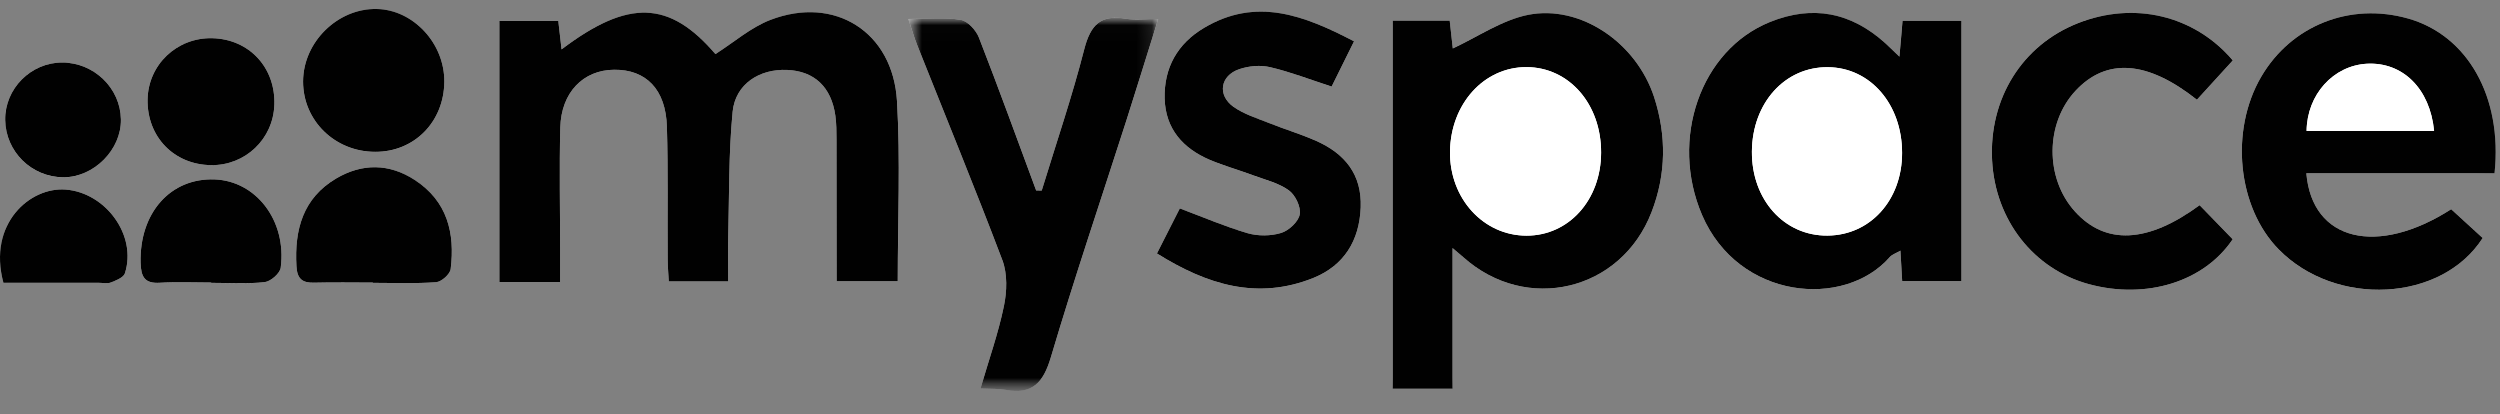 <?xml version="1.0" encoding="UTF-8"?> <svg xmlns="http://www.w3.org/2000/svg" xmlns:xlink="http://www.w3.org/1999/xlink" width="163px" height="27px" viewBox="0 0 163 27" version="1.1"><rect x="0" y="0" width="163" height="27" fill="#808080" stroke="none"/><title>5C58F809-679A-429E-90A3-1C5EB8924480</title><defs><polygon id="path-1" points="0 0.441 162.719 0.441 162.719 25.342 0 25.342"></polygon><polygon id="path-3" points="0.613 0.011 16.909 0.011 16.909 24.342 0.613 24.342"></polygon></defs><g id="MM-Main" stroke="none" stroke-width="1" fill="none" fill-rule="evenodd"><g id="Projects" transform="translate(-927, -2126)"><g id="Group-37" transform="translate(927, 2126)"><g id="Group-3" transform="translate(0, 0.144)"><mask id="mask-2" fill="white"><use xlink:href="#path-1"></use></mask><g id="Clip-2"></g><path d="M0.223,18.295 L6.435,18.295 C6.7,18.295 6.994,18.366 7.224,18.276 C7.562,18.143 8.056,17.951 8.143,17.677 C8.944,15.202 6.887,12.414 4.276,12.216 C1.983,12.04 -0.815,14.397 0.223,18.295 L0.223,18.295 Z M4.069,3.931 C2.016,3.924 0.307,5.642 0.34,7.681 C0.37,9.745 2.054,11.402 4.124,11.418 C6.112,11.427 7.915,9.618 7.883,7.64 C7.851,5.609 6.141,3.946 4.069,3.931 L4.069,3.931 Z M13.771,18.276 L13.771,18.298 C14.933,18.298 16.109,18.382 17.257,18.252 C17.65,18.208 18.26,17.674 18.304,17.305 C18.699,14.258 16.711,11.661 14.002,11.554 C11.1,11.441 9.087,13.754 9.166,16.993 C9.195,17.913 9.429,18.357 10.435,18.295 C11.542,18.224 12.657,18.276 13.771,18.276 L13.771,18.276 Z M13.848,2.347 C11.541,2.289 9.656,4.071 9.622,6.349 C9.584,8.775 11.339,10.592 13.752,10.622 C15.988,10.657 17.815,8.924 17.888,6.691 C17.972,4.259 16.245,2.409 13.848,2.347 L13.848,2.347 Z M24.308,18.279 L24.308,18.298 C25.686,18.298 27.061,18.357 28.429,18.256 C28.778,18.233 29.342,17.734 29.384,17.4 C29.673,15.056 29.172,12.97 27.032,11.589 C25.359,10.502 23.612,10.499 21.927,11.486 C19.757,12.767 19.194,14.828 19.331,17.209 C19.372,18.048 19.72,18.311 20.5,18.289 C21.772,18.254 23.039,18.279 24.308,18.279 L24.308,18.279 Z M28.969,5.191 C28.991,2.688 26.956,0.497 24.567,0.442 C22.012,0.388 19.762,2.603 19.76,5.173 C19.757,7.727 21.841,9.756 24.464,9.759 C27.015,9.764 28.944,7.806 28.969,5.191 L28.969,5.191 Z M143.237,6.36 C144.066,5.457 144.834,4.621 145.582,3.795 C143.065,0.838 139.125,-0.067 135.479,1.365 C131.85,2.796 129.675,6.279 129.884,10.315 C130.089,14.215 132.598,17.413 136.216,18.387 C139.957,19.396 143.714,18.224 145.571,15.455 C144.859,14.715 144.129,13.971 143.415,13.234 C140.027,15.724 137.272,15.848 135.284,13.641 C133.328,11.482 133.347,7.891 135.324,5.775 C137.329,3.626 139.986,3.783 143.237,6.36 L143.237,6.36 Z M75.431,16.382 C78.712,18.433 82.005,19.44 85.632,17.978 C87.63,17.171 88.632,15.549 88.718,13.377 C88.8,11.226 87.683,9.879 85.836,9.049 C84.824,8.6 83.754,8.284 82.724,7.872 C81.935,7.56 81.1,7.297 80.424,6.819 C79.356,6.056 79.556,4.788 80.796,4.367 C81.419,4.156 82.179,4.088 82.817,4.237 C84.132,4.544 85.409,5.042 86.823,5.503 C87.284,4.567 87.771,3.597 88.284,2.552 C85.025,0.846 81.9,-0.336 78.51,1.67 C76.774,2.693 75.881,4.27 75.936,6.292 C75.995,8.265 77.131,9.528 78.868,10.275 C79.795,10.665 80.769,10.936 81.709,11.291 C82.504,11.582 83.367,11.79 84.032,12.271 C84.457,12.575 84.829,13.355 84.744,13.831 C84.661,14.31 84.032,14.89 83.535,15.043 C82.859,15.251 82.025,15.257 81.344,15.061 C79.887,14.638 78.491,14.031 76.925,13.447 C76.492,14.302 76.016,15.227 75.431,16.382 L75.431,16.382 Z M67.92,12.281 C67.798,12.278 67.681,12.276 67.559,12.271 C66.323,8.948 65.118,5.614 63.827,2.309 C63.638,1.828 63.09,1.228 62.634,1.15 C61.571,0.973 60.464,1.093 59.221,1.093 C59.457,1.803 59.605,2.303 59.796,2.782 C61.658,7.461 63.572,12.116 65.355,16.824 C65.693,17.717 65.656,18.864 65.455,19.821 C65.086,21.606 64.468,23.331 63.927,25.187 C64.635,25.217 65.118,25.192 65.582,25.274 C67.318,25.59 68.02,24.799 68.514,23.155 C70.049,17.978 71.788,12.859 73.44,7.714 C74.129,5.565 74.79,3.406 75.517,1.093 C74.674,1.093 74.028,1.186 73.412,1.076 C71.778,0.787 71.108,1.47 70.701,3.043 C69.903,6.159 68.858,9.208 67.92,12.281 L67.92,12.281 Z M159.817,13.497 C155.007,16.581 150.749,15.591 150.372,11.155 L162.645,11.155 C163.169,6.155 160.878,2.157 157.015,1.066 C153.215,-0.005 149.39,1.511 147.43,4.861 C145.379,8.373 145.881,13.377 148.569,16.116 C152.284,19.9 159.188,19.561 161.87,15.374 C161.225,14.783 160.57,14.183 159.817,13.497 L159.817,13.497 Z M124.022,18.181 L127.887,18.181 L127.887,1.217 L124.044,1.217 C123.982,2.004 123.921,2.66 123.841,3.55 C123.411,3.143 123.165,2.891 122.905,2.656 C120.675,0.664 118.182,0.166 115.381,1.299 C110.872,3.122 108.855,8.937 110.973,13.87 C113.346,19.396 120.244,20.014 123.216,16.618 C123.36,16.455 123.61,16.374 123.908,16.198 C123.952,16.931 123.986,17.506 124.022,18.181 L124.022,18.181 Z M94.705,25.194 L94.705,16.028 C95.1,16.361 95.257,16.488 95.412,16.627 C99.524,20.307 105.697,18.839 107.681,13.684 C108.637,11.218 108.66,8.688 107.848,6.19 C106.693,2.641 103.059,0.144 99.622,0.828 C97.905,1.172 96.337,2.264 94.721,3.014 C94.675,2.591 94.601,1.888 94.52,1.205 L90.805,1.205 L90.805,25.194 L94.705,25.194 Z M32.559,18.243 L36.52,18.243 C36.52,17.481 36.523,16.806 36.52,16.127 C36.52,13.474 36.463,10.817 36.531,8.167 C36.592,5.886 38.028,4.426 40.034,4.404 C42.128,4.383 43.419,5.694 43.483,8.124 C43.569,10.991 43.512,13.857 43.533,16.724 C43.533,17.226 43.58,17.734 43.604,18.205 L47.477,18.205 C47.477,17.188 47.455,16.293 47.477,15.401 C47.548,12.647 47.501,9.879 47.768,7.142 C47.95,5.338 49.507,4.335 51.326,4.415 C53.095,4.487 54.202,5.527 54.465,7.396 C54.538,7.915 54.54,8.451 54.54,8.983 C54.549,12.045 54.549,15.102 54.549,18.189 L58.535,18.189 C58.535,14.183 58.71,10.304 58.484,6.45 C58.221,1.932 54.431,-0.445 50.233,1.153 C48.948,1.644 47.846,2.622 46.645,3.383 C43.662,-0.103 40.971,-0.223 36.615,3.075 C36.541,2.424 36.47,1.828 36.401,1.228 L32.559,1.228 L32.559,18.243 Z" id="Fill-1" fill="#FFFFFF" mask="url(#mask-2)"></path></g><path d="M32.559,18.386 L32.559,1.368 L36.401,1.368 C36.47,1.968 36.542,2.567 36.614,3.219 C40.971,-0.08 43.662,0.04 46.645,3.525 C47.846,2.763 48.948,1.788 50.233,1.296 C54.431,-0.303 58.221,2.076 58.484,6.595 C58.71,10.447 58.533,14.328 58.533,18.334 L54.549,18.334 C54.549,15.248 54.549,12.186 54.54,9.123 C54.54,8.594 54.537,8.059 54.465,7.539 C54.202,5.671 53.095,4.634 51.326,4.56 C49.509,4.48 47.95,5.483 47.768,7.282 C47.501,10.023 47.55,12.792 47.477,15.543 C47.455,16.438 47.477,17.331 47.477,18.347 L43.604,18.347 C43.58,17.876 43.533,17.371 43.533,16.867 C43.512,13.999 43.569,11.133 43.482,8.268 C43.417,5.838 42.128,4.525 40.037,4.548 C38.028,4.566 36.592,6.026 36.531,8.31 C36.463,10.962 36.52,13.615 36.52,16.27 C36.523,16.948 36.52,17.624 36.52,18.386 L32.559,18.386 Z" id="Fill-4" fill="#010101"></path><path d="M104.392,9.957 C104.402,6.791 102.314,4.39 99.53,4.375 C96.758,4.369 94.586,6.763 94.54,9.881 C94.502,12.932 96.713,15.364 99.533,15.364 C102.289,15.364 104.383,13.035 104.392,9.957 L104.392,9.957 Z M94.706,25.34 L90.805,25.34 L90.805,1.348 L94.521,1.348 C94.6,2.031 94.675,2.731 94.722,3.159 C96.336,2.41 97.904,1.317 99.621,0.971 C103.059,0.29 106.692,2.787 107.849,6.333 C108.66,8.831 108.638,11.364 107.681,13.829 C105.696,18.982 99.525,20.45 95.411,16.772 C95.256,16.632 95.101,16.506 94.706,16.173 L94.706,25.34 Z" id="Fill-6" fill="#010101"></path><path d="M124.016,9.974 C124.016,6.8 121.946,4.405 119.18,4.381 C116.378,4.353 114.249,6.707 114.224,9.876 C114.2,13.019 116.326,15.387 119.153,15.36 C121.946,15.339 124.016,13.038 124.016,9.974 L124.016,9.974 Z M124.022,18.327 C123.984,17.65 123.953,17.074 123.908,16.341 C123.611,16.516 123.36,16.596 123.216,16.759 C120.246,20.158 113.346,19.54 110.973,14.015 C108.856,9.081 110.872,3.266 115.385,1.441 C118.181,0.309 120.679,0.805 122.906,2.8 C123.166,3.035 123.409,3.284 123.842,3.694 C123.919,2.8 123.983,2.151 124.045,1.359 L127.886,1.359 L127.886,18.327 L124.022,18.327 Z" id="Fill-8" fill="#010101"></path><path d="M158.703,8.539 C158.437,5.772 156.653,4.034 154.322,4.156 C152.137,4.279 150.417,6.157 150.39,8.539 L158.703,8.539 Z M159.817,13.641 C160.569,14.327 161.225,14.927 161.87,15.518 C159.189,19.704 152.283,20.043 148.57,16.259 C145.881,13.521 145.379,8.514 147.43,5.005 C149.389,1.655 153.215,0.139 157.016,1.21 C160.878,2.301 163.168,6.299 162.644,11.298 L150.373,11.298 C150.75,15.735 155.006,16.725 159.817,13.641 L159.817,13.641 Z" id="Fill-10" fill="#010101"></path><g id="Group-14" transform="translate(58.608, 1.144)"><mask id="mask-4" fill="white"><use xlink:href="#path-3"></use></mask><g id="Clip-13"></g><path d="M9.312,11.281 C10.25,8.21 11.295,5.159 12.092,2.043 C12.501,0.47 13.172,-0.212 14.804,0.076 C15.417,0.187 16.066,0.093 16.909,0.093 C16.18,2.404 15.521,4.565 14.831,6.714 C13.179,11.859 11.441,16.979 9.906,22.155 C9.414,23.799 8.71,24.593 6.973,24.275 C6.508,24.191 6.027,24.218 5.32,24.186 C5.859,22.331 6.478,20.606 6.846,18.821 C7.047,17.864 7.085,16.717 6.748,15.824 C4.964,11.116 3.049,6.461 1.188,1.782 C0.996,1.303 0.847,0.803 0.613,0.093 C1.856,0.093 2.964,-0.027 4.026,0.15 C4.483,0.226 5.031,0.827 5.219,1.31 C6.508,4.614 7.716,7.948 8.949,11.272 C9.075,11.276 9.189,11.279 9.312,11.281" id="Fill-12" fill="#010101" mask="url(#mask-4)"></path></g><path d="M75.432,16.525 C76.015,15.372 76.493,14.442 76.924,13.589 C78.492,14.176 79.888,14.78 81.343,15.204 C82.024,15.401 82.858,15.394 83.534,15.187 C84.033,15.033 84.66,14.454 84.744,13.975 C84.83,13.498 84.456,12.716 84.033,12.412 C83.368,11.93 82.504,11.726 81.709,11.433 C80.768,11.08 79.796,10.81 78.869,10.419 C77.13,9.671 75.994,8.409 75.936,6.434 C75.883,4.414 76.775,2.838 78.51,1.813 C81.901,-0.194 85.026,0.99 88.283,2.695 C87.77,3.741 87.283,4.709 86.822,5.646 C85.409,5.186 84.131,4.688 82.816,4.381 C82.18,4.229 81.419,4.3 80.797,4.511 C79.557,4.932 79.357,6.202 80.423,6.964 C81.099,7.441 81.936,7.704 82.725,8.015 C83.753,8.428 84.825,8.745 85.836,9.195 C87.682,10.023 88.799,11.369 88.718,13.521 C88.633,15.692 87.629,17.314 85.631,18.122 C82.004,19.581 78.711,18.578 75.432,16.525" id="Fill-15" fill="#010101"></path><path d="M143.238,6.503 C139.986,3.926 137.329,3.771 135.324,5.919 C133.347,8.037 133.328,11.626 135.284,13.786 C137.271,15.988 140.027,15.868 143.415,13.378 C144.128,14.113 144.858,14.862 145.571,15.599 C143.714,18.367 139.957,19.54 136.214,18.532 C132.598,17.558 130.089,14.358 129.885,10.458 C129.674,6.422 131.85,2.939 135.479,1.512 C139.126,0.077 143.065,0.981 145.58,3.939 C144.834,4.762 144.064,5.604 143.238,6.503" id="Fill-17" fill="#010101"></path><path d="M28.97,5.334 C28.945,7.947 27.015,9.908 24.463,9.9 C21.842,9.899 19.757,7.871 19.761,5.316 C19.762,2.744 22.011,0.534 24.568,0.587 C26.957,0.64 28.992,2.831 28.97,5.334" id="Fill-19" fill="#010101"></path><path d="M24.308,18.423 C23.039,18.423 21.773,18.398 20.5,18.431 C19.72,18.455 19.372,18.192 19.329,17.353 C19.193,14.967 19.757,12.911 21.927,11.631 C23.612,10.644 25.363,10.646 27.032,11.728 C29.172,13.114 29.673,15.2 29.384,17.543 C29.342,17.877 28.778,18.378 28.432,18.4 C27.064,18.501 25.686,18.442 24.308,18.442 L24.308,18.423 Z" id="Fill-21" fill="#010101"></path><path d="M13.848,2.491 C16.246,2.552 17.972,4.406 17.888,6.834 C17.814,9.067 15.989,10.803 13.753,10.767 C11.339,10.735 9.585,8.92 9.622,6.493 C9.658,4.214 11.54,2.432 13.848,2.491" id="Fill-23" fill="#010101"></path><path d="M13.77,18.42 C12.657,18.42 11.543,18.368 10.436,18.436 C9.43,18.501 9.194,18.058 9.167,17.136 C9.086,13.898 11.1,11.587 14.002,11.698 C16.71,11.804 18.701,14.402 18.304,17.449 C18.259,17.818 17.65,18.352 17.257,18.395 C16.11,18.522 14.933,18.442 13.77,18.442 L13.77,18.42 Z" id="Fill-25" fill="#010101"></path><path d="M4.068,4.075 C6.142,4.091 7.853,5.752 7.883,7.786 C7.916,9.763 6.112,11.57 4.124,11.559 C2.055,11.545 0.37,9.888 0.34,7.827 C0.306,5.784 2.015,4.068 4.068,4.075" id="Fill-27" fill="#010101"></path><path d="M0.223,18.439 C-0.815,14.541 1.983,12.184 4.276,12.359 C6.887,12.557 8.944,15.345 8.143,17.821 C8.056,18.095 7.562,18.287 7.224,18.42 C6.994,18.51 6.7,18.439 6.435,18.439 L0.223,18.439 Z" id="Fill-29" fill="#010101"></path><path d="M104.392,9.957 C104.383,13.035 102.289,15.364 99.533,15.364 C96.713,15.364 94.502,12.932 94.54,9.881 C94.586,6.763 96.758,4.369 99.53,4.375 C102.314,4.39 104.402,6.791 104.392,9.957" id="Fill-31" fill="#FFFFFF"></path><path d="M124.016,9.974 C124.016,13.038 121.946,15.339 119.153,15.36 C116.326,15.387 114.2,13.019 114.224,9.876 C114.249,6.707 116.378,4.353 119.18,4.381 C121.946,4.405 124.016,6.8 124.016,9.974" id="Fill-33" fill="#FFFFFF"></path><path d="M158.703,8.539 L150.39,8.539 C150.417,6.157 152.137,4.279 154.322,4.156 C156.653,4.034 158.437,5.772 158.703,8.539" id="Fill-35" fill="#FFFFFF"></path></g></g></g></svg> 